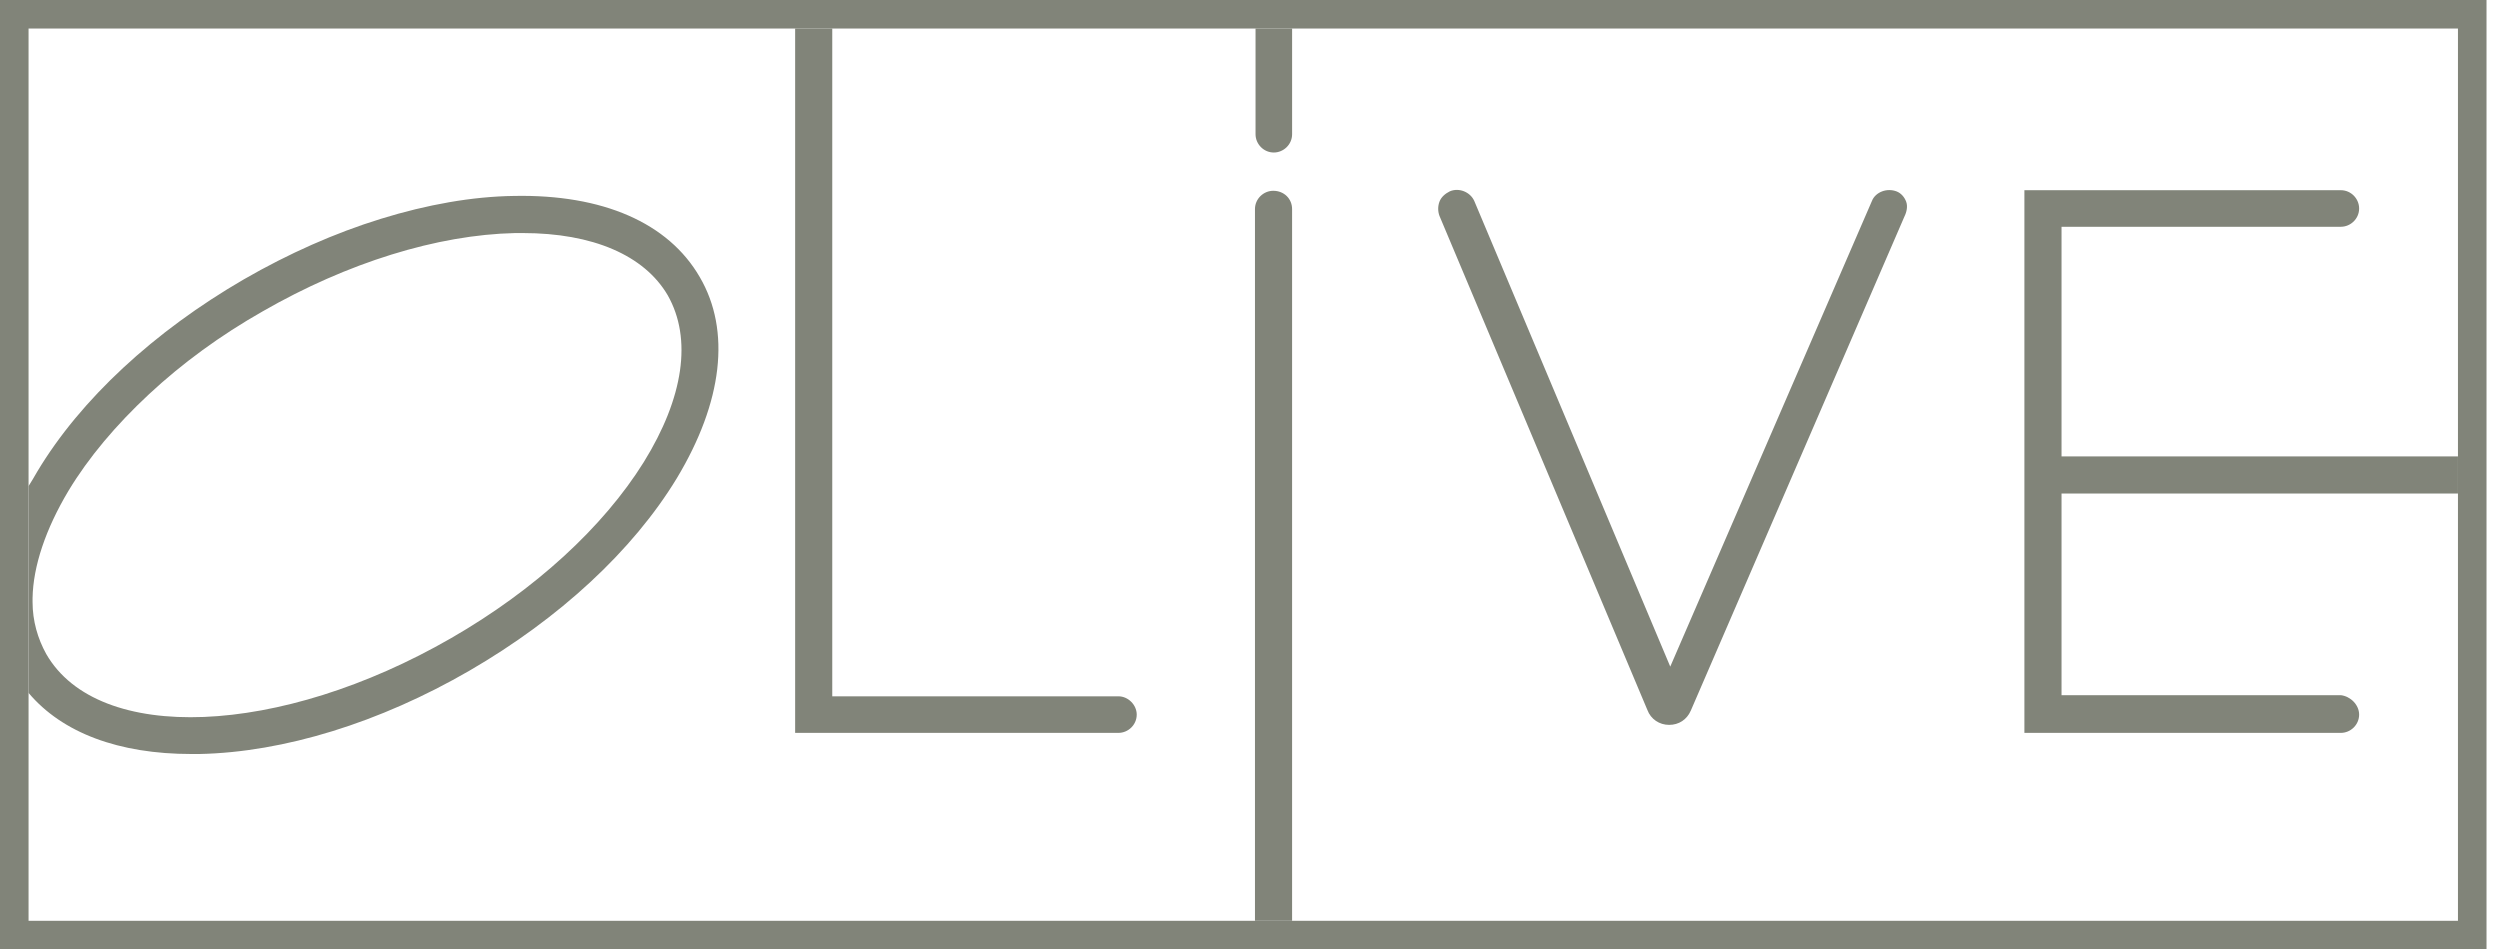 <svg width="158" height="60" viewBox="0 0 158 60" fill="none" xmlns="http://www.w3.org/2000/svg">
<path d="M0 0V60H157.148V0H0ZM155.343 58.195H1.805V38.05C1.805 37.978 1.805 37.87 1.805 37.798V1.805H155.343V58.195Z" fill="#818479"/>
<path d="M44.224 17.509C42.238 14.079 38.087 12.274 32.491 12.383C29.855 12.419 27.003 12.924 24.079 13.827C21.155 14.729 18.231 16.029 15.415 17.653C9.747 20.939 5.09 25.235 2.346 29.819C2.166 30.144 1.985 30.433 1.805 30.722V37.798C1.805 37.87 1.805 37.978 1.805 38.05V43.791C3.935 46.318 7.509 47.653 12.094 47.653C12.274 47.653 12.419 47.653 12.599 47.653C17.942 47.545 24.007 45.668 29.675 42.383C35.343 39.097 40 34.801 42.78 30.216C45.668 25.415 46.209 20.902 44.224 17.509ZM40.686 29.206C38.123 33.321 33.791 37.292 28.52 40.325C17.689 46.57 6.209 47.04 2.924 41.336C2.383 40.361 2.058 39.242 2.058 38.05V37.798C2.094 35.776 2.888 33.429 4.332 31.011C5.596 28.917 7.328 26.859 9.422 24.91C11.516 22.96 13.935 21.191 16.606 19.675C21.949 16.606 27.617 14.837 32.563 14.729C32.708 14.729 32.888 14.729 33.032 14.729C37.473 14.729 40.722 16.137 42.202 18.664C43.754 21.408 43.213 25.126 40.686 29.206Z" fill="#818479"/>
<path d="M71.841 45.163C71.841 45.812 71.3 46.318 70.686 46.318H50.253V1.805H52.599V44.007H70.686C71.3 44.007 71.841 44.549 71.841 45.163Z" fill="#818479"/>
<path d="M81.661 1.805V8.484C81.661 9.134 81.119 9.639 80.505 9.639C79.856 9.639 79.35 9.098 79.35 8.484V1.805H81.661Z" fill="#818479"/>
<path d="M81.66 13.213V58.195H79.314V13.213C79.314 12.563 79.856 12.058 80.469 12.058C81.155 12.058 81.66 12.563 81.66 13.213Z" fill="#818479"/>
<path d="M120.361 13.682L106.859 44.91C106.607 45.487 106.101 45.812 105.487 45.812C104.874 45.812 104.332 45.451 104.116 44.874L90.975 13.646C90.867 13.357 90.867 13.033 90.975 12.744C91.083 12.455 91.336 12.238 91.625 12.094C92.202 11.841 92.924 12.13 93.177 12.708L105.56 42.13L118.303 12.708C118.412 12.419 118.664 12.202 118.953 12.094C119.242 11.986 119.567 11.986 119.856 12.094C120.144 12.202 120.361 12.455 120.469 12.744C120.578 13.033 120.505 13.393 120.361 13.682Z" fill="#818479"/>
<path d="M155.343 28.845H130.253V31.191H155.343V28.845Z" fill="#818479"/>
<path d="M149.097 45.162C149.097 45.812 148.556 46.318 147.942 46.318H127.942V12.021H147.942C148.592 12.021 149.097 12.563 149.097 13.177C149.097 13.826 148.556 14.332 147.942 14.332H130.289V43.935H147.942C148.556 44.007 149.097 44.549 149.097 45.162Z" fill="#818479"/>
</svg>
